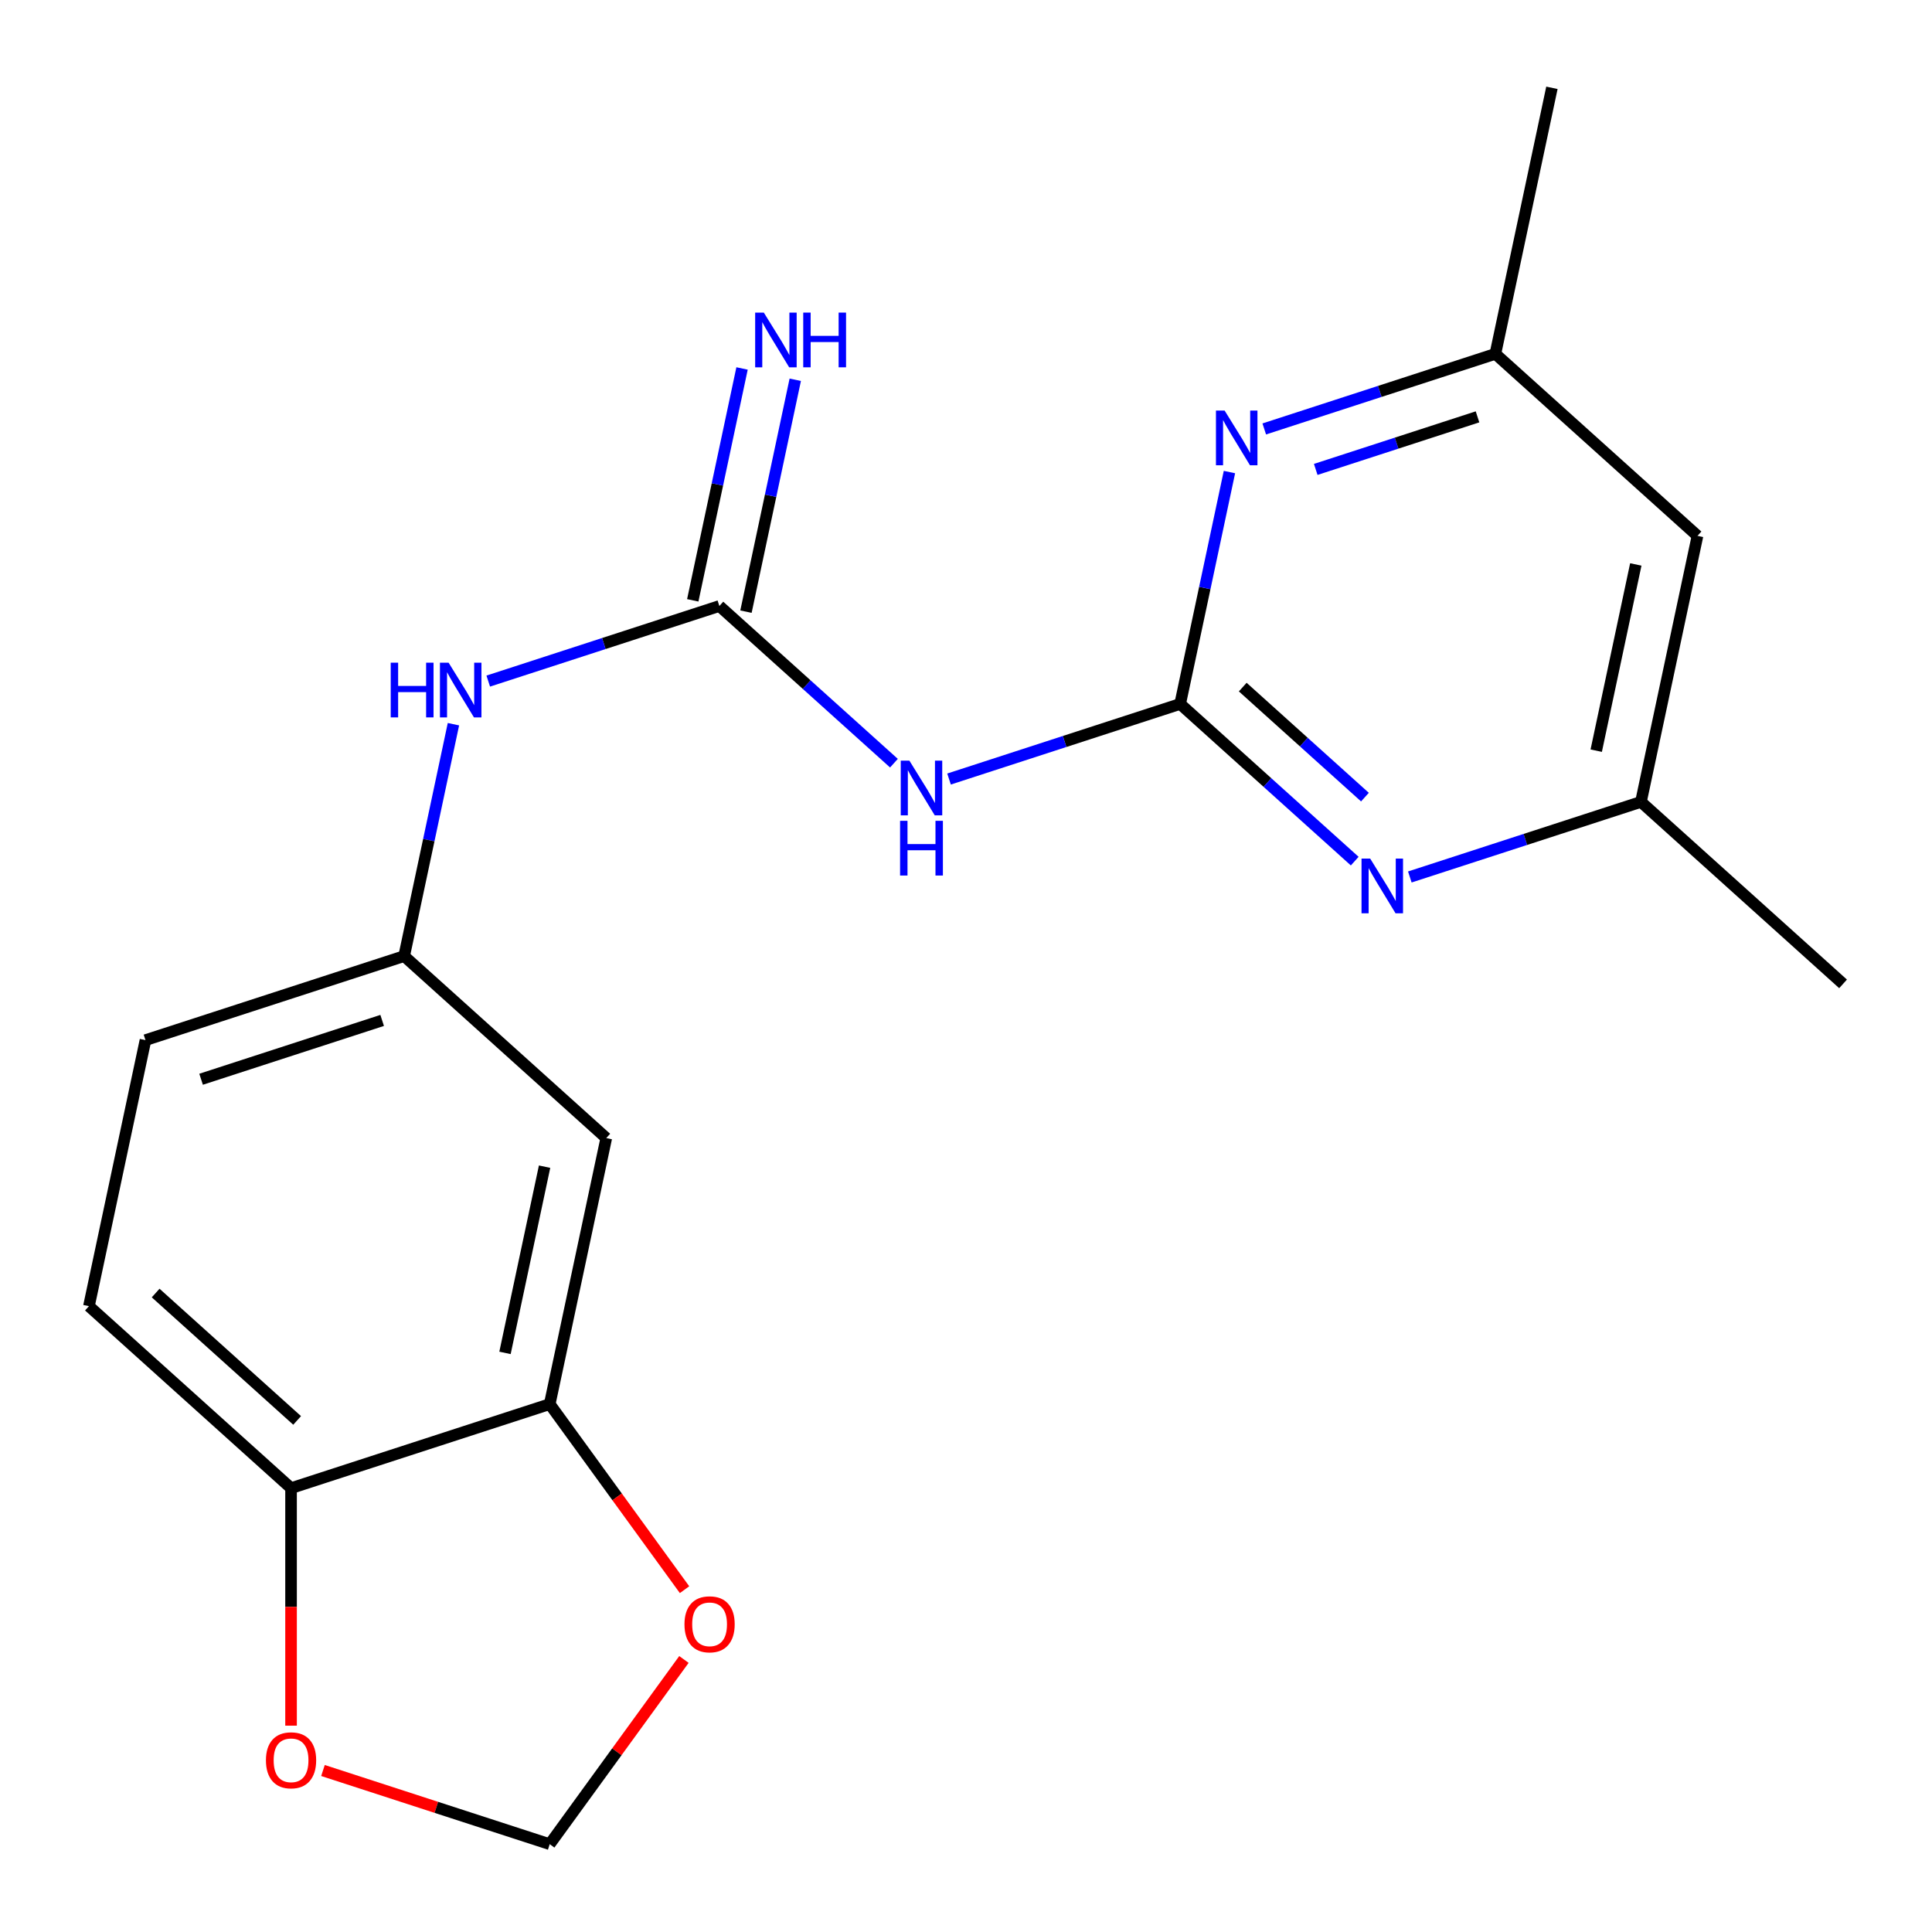 <?xml version='1.0' encoding='iso-8859-1'?>
<svg version='1.1' baseProfile='full'
              xmlns='http://www.w3.org/2000/svg'
                      xmlns:rdkit='http://www.rdkit.org/xml'
                      xmlns:xlink='http://www.w3.org/1999/xlink'
                  xml:space='preserve'
width='1000px' height='1000px' viewBox='0 0 1000 1000'>
<!-- END OF HEADER -->
<rect style='opacity:1.0;fill:#FFFFFF;stroke:none' width='1000' height='1000' x='0' y='0'> </rect>
<path class='bond-0' d='M 610.847,364.358 L 551.033,383.793' style='fill:none;fill-rule:evenodd;stroke:#000000;stroke-width:6px;stroke-linecap:butt;stroke-linejoin:miter;stroke-opacity:1' />
<path class='bond-0' d='M 551.033,383.793 L 491.22,403.227' style='fill:none;fill-rule:evenodd;stroke:#0000FF;stroke-width:6px;stroke-linecap:butt;stroke-linejoin:miter;stroke-opacity:1' />
<path class='bond-2' d='M 610.847,364.358 L 656.026,405.037' style='fill:none;fill-rule:evenodd;stroke:#000000;stroke-width:6px;stroke-linecap:butt;stroke-linejoin:miter;stroke-opacity:1' />
<path class='bond-2' d='M 656.026,405.037 L 701.205,445.717' style='fill:none;fill-rule:evenodd;stroke:#0000FF;stroke-width:6px;stroke-linecap:butt;stroke-linejoin:miter;stroke-opacity:1' />
<path class='bond-2' d='M 643.24,355.638 L 674.866,384.114' style='fill:none;fill-rule:evenodd;stroke:#000000;stroke-width:6px;stroke-linecap:butt;stroke-linejoin:miter;stroke-opacity:1' />
<path class='bond-2' d='M 674.866,384.114 L 706.491,412.589' style='fill:none;fill-rule:evenodd;stroke:#0000FF;stroke-width:6px;stroke-linecap:butt;stroke-linejoin:miter;stroke-opacity:1' />
<path class='bond-3' d='M 610.847,364.358 L 623.603,304.347' style='fill:none;fill-rule:evenodd;stroke:#000000;stroke-width:6px;stroke-linecap:butt;stroke-linejoin:miter;stroke-opacity:1' />
<path class='bond-3' d='M 623.603,304.347 L 636.358,244.337' style='fill:none;fill-rule:evenodd;stroke:#0000FF;stroke-width:6px;stroke-linecap:butt;stroke-linejoin:miter;stroke-opacity:1' />
<path class='bond-1' d='M 462.701,395.021 L 417.522,354.342' style='fill:none;fill-rule:evenodd;stroke:#0000FF;stroke-width:6px;stroke-linecap:butt;stroke-linejoin:miter;stroke-opacity:1' />
<path class='bond-1' d='M 417.522,354.342 L 372.343,313.662' style='fill:none;fill-rule:evenodd;stroke:#000000;stroke-width:6px;stroke-linecap:butt;stroke-linejoin:miter;stroke-opacity:1' />
<path class='bond-5' d='M 372.343,313.662 L 312.529,333.097' style='fill:none;fill-rule:evenodd;stroke:#000000;stroke-width:6px;stroke-linecap:butt;stroke-linejoin:miter;stroke-opacity:1' />
<path class='bond-5' d='M 312.529,333.097 L 252.716,352.532' style='fill:none;fill-rule:evenodd;stroke:#0000FF;stroke-width:6px;stroke-linecap:butt;stroke-linejoin:miter;stroke-opacity:1' />
<path class='bond-7' d='M 386.113,316.589 L 398.868,256.579' style='fill:none;fill-rule:evenodd;stroke:#000000;stroke-width:6px;stroke-linecap:butt;stroke-linejoin:miter;stroke-opacity:1' />
<path class='bond-7' d='M 398.868,256.579 L 411.624,196.568' style='fill:none;fill-rule:evenodd;stroke:#0000FF;stroke-width:6px;stroke-linecap:butt;stroke-linejoin:miter;stroke-opacity:1' />
<path class='bond-7' d='M 358.573,310.735 L 371.328,250.725' style='fill:none;fill-rule:evenodd;stroke:#000000;stroke-width:6px;stroke-linecap:butt;stroke-linejoin:miter;stroke-opacity:1' />
<path class='bond-7' d='M 371.328,250.725 L 384.084,190.714' style='fill:none;fill-rule:evenodd;stroke:#0000FF;stroke-width:6px;stroke-linecap:butt;stroke-linejoin:miter;stroke-opacity:1' />
<path class='bond-12' d='M 729.724,453.923 L 789.538,434.488' style='fill:none;fill-rule:evenodd;stroke:#0000FF;stroke-width:6px;stroke-linecap:butt;stroke-linejoin:miter;stroke-opacity:1' />
<path class='bond-12' d='M 789.538,434.488 L 849.351,415.054' style='fill:none;fill-rule:evenodd;stroke:#000000;stroke-width:6px;stroke-linecap:butt;stroke-linejoin:miter;stroke-opacity:1' />
<path class='bond-13' d='M 654.376,222.024 L 714.189,202.59' style='fill:none;fill-rule:evenodd;stroke:#0000FF;stroke-width:6px;stroke-linecap:butt;stroke-linejoin:miter;stroke-opacity:1' />
<path class='bond-13' d='M 714.189,202.59 L 774.003,183.155' style='fill:none;fill-rule:evenodd;stroke:#000000;stroke-width:6px;stroke-linecap:butt;stroke-linejoin:miter;stroke-opacity:1' />
<path class='bond-13' d='M 681.02,242.971 L 722.89,229.367' style='fill:none;fill-rule:evenodd;stroke:#0000FF;stroke-width:6px;stroke-linecap:butt;stroke-linejoin:miter;stroke-opacity:1' />
<path class='bond-13' d='M 722.89,229.367 L 764.759,215.763' style='fill:none;fill-rule:evenodd;stroke:#000000;stroke-width:6px;stroke-linecap:butt;stroke-linejoin:miter;stroke-opacity:1' />
<path class='bond-4' d='M 284.535,726.764 L 313.805,589.063' style='fill:none;fill-rule:evenodd;stroke:#000000;stroke-width:6px;stroke-linecap:butt;stroke-linejoin:miter;stroke-opacity:1' />
<path class='bond-4' d='M 261.386,700.255 L 281.874,603.865' style='fill:none;fill-rule:evenodd;stroke:#000000;stroke-width:6px;stroke-linecap:butt;stroke-linejoin:miter;stroke-opacity:1' />
<path class='bond-9' d='M 284.535,726.764 L 319.428,774.79' style='fill:none;fill-rule:evenodd;stroke:#000000;stroke-width:6px;stroke-linecap:butt;stroke-linejoin:miter;stroke-opacity:1' />
<path class='bond-9' d='M 319.428,774.79 L 354.321,822.815' style='fill:none;fill-rule:evenodd;stroke:#FF0000;stroke-width:6px;stroke-linecap:butt;stroke-linejoin:miter;stroke-opacity:1' />
<path class='bond-21' d='M 284.535,726.764 L 150.649,770.266' style='fill:none;fill-rule:evenodd;stroke:#000000;stroke-width:6px;stroke-linecap:butt;stroke-linejoin:miter;stroke-opacity:1' />
<path class='bond-11' d='M 234.698,374.844 L 221.943,434.855' style='fill:none;fill-rule:evenodd;stroke:#0000FF;stroke-width:6px;stroke-linecap:butt;stroke-linejoin:miter;stroke-opacity:1' />
<path class='bond-11' d='M 221.943,434.855 L 209.187,494.865' style='fill:none;fill-rule:evenodd;stroke:#000000;stroke-width:6px;stroke-linecap:butt;stroke-linejoin:miter;stroke-opacity:1' />
<path class='bond-6' d='M 313.805,589.063 L 209.187,494.865' style='fill:none;fill-rule:evenodd;stroke:#000000;stroke-width:6px;stroke-linecap:butt;stroke-linejoin:miter;stroke-opacity:1' />
<path class='bond-8' d='M 150.649,770.266 L 46.031,676.068' style='fill:none;fill-rule:evenodd;stroke:#000000;stroke-width:6px;stroke-linecap:butt;stroke-linejoin:miter;stroke-opacity:1' />
<path class='bond-8' d='M 153.796,735.213 L 80.563,669.274' style='fill:none;fill-rule:evenodd;stroke:#000000;stroke-width:6px;stroke-linecap:butt;stroke-linejoin:miter;stroke-opacity:1' />
<path class='bond-10' d='M 150.649,770.266 L 150.649,831.735' style='fill:none;fill-rule:evenodd;stroke:#000000;stroke-width:6px;stroke-linecap:butt;stroke-linejoin:miter;stroke-opacity:1' />
<path class='bond-10' d='M 150.649,831.735 L 150.649,893.204' style='fill:none;fill-rule:evenodd;stroke:#FF0000;stroke-width:6px;stroke-linecap:butt;stroke-linejoin:miter;stroke-opacity:1' />
<path class='bond-14' d='M 354.001,858.934 L 319.268,906.74' style='fill:none;fill-rule:evenodd;stroke:#FF0000;stroke-width:6px;stroke-linecap:butt;stroke-linejoin:miter;stroke-opacity:1' />
<path class='bond-14' d='M 319.268,906.74 L 284.535,954.545' style='fill:none;fill-rule:evenodd;stroke:#000000;stroke-width:6px;stroke-linecap:butt;stroke-linejoin:miter;stroke-opacity:1' />
<path class='bond-22' d='M 167.168,916.411 L 225.852,935.478' style='fill:none;fill-rule:evenodd;stroke:#FF0000;stroke-width:6px;stroke-linecap:butt;stroke-linejoin:miter;stroke-opacity:1' />
<path class='bond-22' d='M 225.852,935.478 L 284.535,954.545' style='fill:none;fill-rule:evenodd;stroke:#000000;stroke-width:6px;stroke-linecap:butt;stroke-linejoin:miter;stroke-opacity:1' />
<path class='bond-17' d='M 209.187,494.865 L 75.3,538.368' style='fill:none;fill-rule:evenodd;stroke:#000000;stroke-width:6px;stroke-linecap:butt;stroke-linejoin:miter;stroke-opacity:1' />
<path class='bond-17' d='M 197.804,528.168 L 104.084,558.62' style='fill:none;fill-rule:evenodd;stroke:#000000;stroke-width:6px;stroke-linecap:butt;stroke-linejoin:miter;stroke-opacity:1' />
<path class='bond-18' d='M 849.351,415.054 L 953.969,509.252' style='fill:none;fill-rule:evenodd;stroke:#000000;stroke-width:6px;stroke-linecap:butt;stroke-linejoin:miter;stroke-opacity:1' />
<path class='bond-20' d='M 849.351,415.054 L 878.62,277.353' style='fill:none;fill-rule:evenodd;stroke:#000000;stroke-width:6px;stroke-linecap:butt;stroke-linejoin:miter;stroke-opacity:1' />
<path class='bond-20' d='M 826.202,388.545 L 846.69,292.154' style='fill:none;fill-rule:evenodd;stroke:#000000;stroke-width:6px;stroke-linecap:butt;stroke-linejoin:miter;stroke-opacity:1' />
<path class='bond-15' d='M 774.003,183.155 L 878.62,277.353' style='fill:none;fill-rule:evenodd;stroke:#000000;stroke-width:6px;stroke-linecap:butt;stroke-linejoin:miter;stroke-opacity:1' />
<path class='bond-19' d='M 774.003,183.155 L 803.272,45.455' style='fill:none;fill-rule:evenodd;stroke:#000000;stroke-width:6px;stroke-linecap:butt;stroke-linejoin:miter;stroke-opacity:1' />
<path class='bond-16' d='M 46.031,676.068 L 75.3,538.368' style='fill:none;fill-rule:evenodd;stroke:#000000;stroke-width:6px;stroke-linecap:butt;stroke-linejoin:miter;stroke-opacity:1' />
<path  class='atom-1' d='M 470.7 393.7
L 479.98 408.7
Q 480.9 410.18, 482.38 412.86
Q 483.86 415.54, 483.94 415.7
L 483.94 393.7
L 487.7 393.7
L 487.7 422.02
L 483.82 422.02
L 473.86 405.62
Q 472.7 403.7, 471.46 401.5
Q 470.26 399.3, 469.9 398.62
L 469.9 422.02
L 466.22 422.02
L 466.22 393.7
L 470.7 393.7
' fill='#0000FF'/>
<path  class='atom-1' d='M 465.88 424.852
L 469.72 424.852
L 469.72 436.892
L 484.2 436.892
L 484.2 424.852
L 488.04 424.852
L 488.04 453.172
L 484.2 453.172
L 484.2 440.092
L 469.72 440.092
L 469.72 453.172
L 465.88 453.172
L 465.88 424.852
' fill='#0000FF'/>
<path  class='atom-3' d='M 709.205 444.396
L 718.485 459.396
Q 719.405 460.876, 720.885 463.556
Q 722.365 466.236, 722.445 466.396
L 722.445 444.396
L 726.205 444.396
L 726.205 472.716
L 722.325 472.716
L 712.365 456.316
Q 711.205 454.396, 709.965 452.196
Q 708.765 449.996, 708.405 449.316
L 708.405 472.716
L 704.725 472.716
L 704.725 444.396
L 709.205 444.396
' fill='#0000FF'/>
<path  class='atom-4' d='M 633.856 212.497
L 643.136 227.497
Q 644.056 228.977, 645.536 231.657
Q 647.016 234.337, 647.096 234.497
L 647.096 212.497
L 650.856 212.497
L 650.856 240.817
L 646.976 240.817
L 637.016 224.417
Q 635.856 222.497, 634.616 220.297
Q 633.416 218.097, 633.056 217.417
L 633.056 240.817
L 629.376 240.817
L 629.376 212.497
L 633.856 212.497
' fill='#0000FF'/>
<path  class='atom-6' d='M 202.236 343.005
L 206.076 343.005
L 206.076 355.045
L 220.556 355.045
L 220.556 343.005
L 224.396 343.005
L 224.396 371.325
L 220.556 371.325
L 220.556 358.245
L 206.076 358.245
L 206.076 371.325
L 202.236 371.325
L 202.236 343.005
' fill='#0000FF'/>
<path  class='atom-6' d='M 232.196 343.005
L 241.476 358.005
Q 242.396 359.485, 243.876 362.165
Q 245.356 364.845, 245.436 365.005
L 245.436 343.005
L 249.196 343.005
L 249.196 371.325
L 245.316 371.325
L 235.356 354.925
Q 234.196 353.005, 232.956 350.805
Q 231.756 348.605, 231.396 347.925
L 231.396 371.325
L 227.716 371.325
L 227.716 343.005
L 232.196 343.005
' fill='#0000FF'/>
<path  class='atom-8' d='M 395.352 161.802
L 404.632 176.802
Q 405.552 178.282, 407.032 180.962
Q 408.512 183.642, 408.592 183.802
L 408.592 161.802
L 412.352 161.802
L 412.352 190.122
L 408.472 190.122
L 398.512 173.722
Q 397.352 171.802, 396.112 169.602
Q 394.912 167.402, 394.552 166.722
L 394.552 190.122
L 390.872 190.122
L 390.872 161.802
L 395.352 161.802
' fill='#0000FF'/>
<path  class='atom-8' d='M 415.752 161.802
L 419.592 161.802
L 419.592 173.842
L 434.072 173.842
L 434.072 161.802
L 437.912 161.802
L 437.912 190.122
L 434.072 190.122
L 434.072 177.042
L 419.592 177.042
L 419.592 190.122
L 415.752 190.122
L 415.752 161.802
' fill='#0000FF'/>
<path  class='atom-10' d='M 354.282 840.735
Q 354.282 833.935, 357.642 830.135
Q 361.002 826.335, 367.282 826.335
Q 373.562 826.335, 376.922 830.135
Q 380.282 833.935, 380.282 840.735
Q 380.282 847.615, 376.882 851.535
Q 373.482 855.415, 367.282 855.415
Q 361.042 855.415, 357.642 851.535
Q 354.282 847.655, 354.282 840.735
M 367.282 852.215
Q 371.602 852.215, 373.922 849.335
Q 376.282 846.415, 376.282 840.735
Q 376.282 835.175, 373.922 832.375
Q 371.602 829.535, 367.282 829.535
Q 362.962 829.535, 360.602 832.335
Q 358.282 835.135, 358.282 840.735
Q 358.282 846.455, 360.602 849.335
Q 362.962 852.215, 367.282 852.215
' fill='#FF0000'/>
<path  class='atom-11' d='M 137.649 911.123
Q 137.649 904.323, 141.009 900.523
Q 144.369 896.723, 150.649 896.723
Q 156.929 896.723, 160.289 900.523
Q 163.649 904.323, 163.649 911.123
Q 163.649 918.003, 160.249 921.923
Q 156.849 925.803, 150.649 925.803
Q 144.409 925.803, 141.009 921.923
Q 137.649 918.043, 137.649 911.123
M 150.649 922.603
Q 154.969 922.603, 157.289 919.723
Q 159.649 916.803, 159.649 911.123
Q 159.649 905.563, 157.289 902.763
Q 154.969 899.923, 150.649 899.923
Q 146.329 899.923, 143.969 902.723
Q 141.649 905.523, 141.649 911.123
Q 141.649 916.843, 143.969 919.723
Q 146.329 922.603, 150.649 922.603
' fill='#FF0000'/>
</svg>

